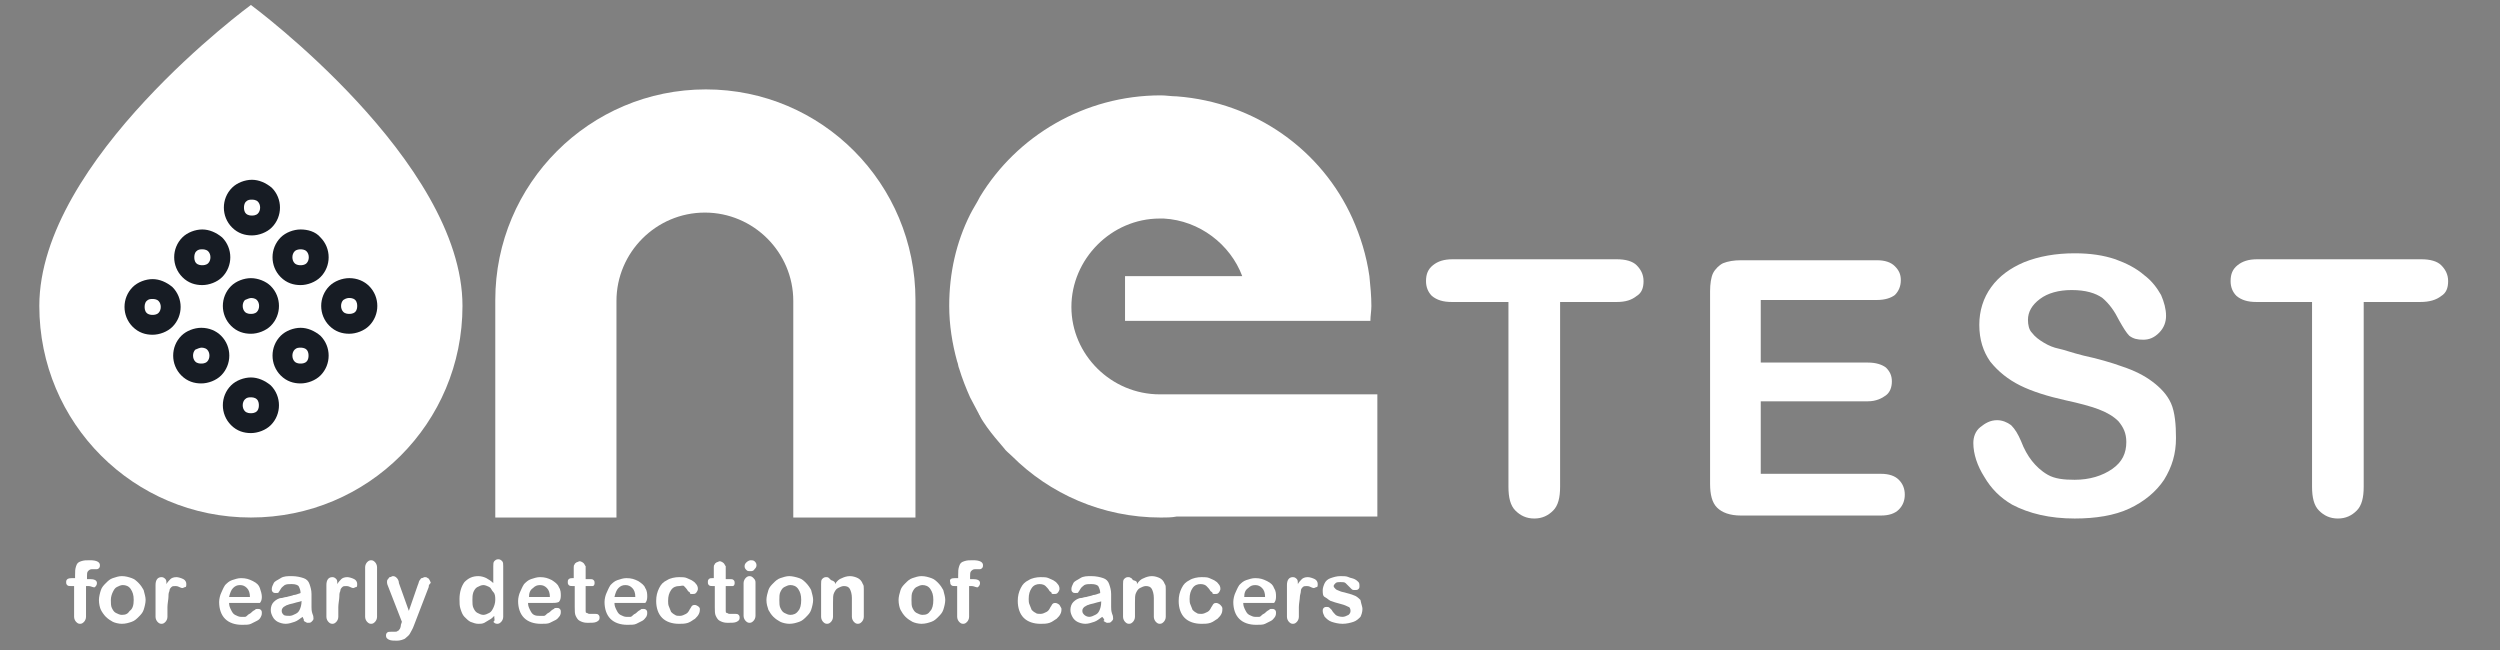 <svg xmlns="http://www.w3.org/2000/svg" width="150" height="39" viewBox="0 0 150 39" fill="none"><rect x="0" y="0" width="150" height="39" fill="#808080" stroke="none"/><g clip-path="url(#clip0_238_245)"><path d="M97.004 18.119H93.606V29.204C93.606 29.86 93.487 30.337 93.189 30.634C92.891 30.933 92.534 31.111 92.057 31.111C91.58 31.111 91.222 30.933 90.924 30.634C90.626 30.337 90.507 29.86 90.507 29.204V18.119H87.11C86.574 18.119 86.216 17.999 85.918 17.761C85.68 17.523 85.561 17.224 85.561 16.867C85.561 16.45 85.68 16.152 85.978 15.913C86.276 15.675 86.633 15.556 87.17 15.556H97.004C97.54 15.556 97.957 15.675 98.196 15.913C98.434 16.152 98.613 16.45 98.613 16.867C98.613 17.284 98.494 17.582 98.196 17.761C97.898 17.999 97.54 18.119 97.004 18.119Z" fill="white"></path><path d="M112.618 17.999H105.645V21.754H112.082C112.559 21.754 112.916 21.873 113.155 22.052C113.393 22.29 113.512 22.529 113.512 22.886C113.512 23.244 113.393 23.542 113.155 23.721C112.916 23.9 112.559 24.078 112.082 24.078H105.645V28.429H112.857C113.333 28.429 113.691 28.548 113.929 28.787C114.168 29.025 114.287 29.323 114.287 29.681C114.287 30.038 114.168 30.336 113.929 30.575C113.691 30.813 113.333 30.932 112.857 30.932H104.453C103.797 30.932 103.321 30.754 103.023 30.456C102.725 30.158 102.605 29.681 102.605 29.025V17.463C102.605 17.046 102.665 16.628 102.784 16.39C102.903 16.152 103.142 15.913 103.38 15.794C103.678 15.675 104.036 15.615 104.453 15.615H112.618C113.095 15.615 113.453 15.734 113.691 15.973C113.929 16.211 114.049 16.45 114.049 16.807C114.049 17.165 113.929 17.463 113.691 17.701C113.453 17.88 113.095 17.999 112.618 17.999Z" fill="white"></path><path d="M130.559 26.284C130.559 27.237 130.32 28.012 129.844 28.787C129.367 29.502 128.652 30.098 127.758 30.515C126.864 30.933 125.731 31.111 124.48 31.111C122.99 31.111 121.738 30.813 120.725 30.277C120.01 29.86 119.473 29.323 119.056 28.608C118.639 27.953 118.4 27.237 118.4 26.582C118.4 26.224 118.52 25.867 118.818 25.628C119.116 25.39 119.414 25.211 119.831 25.211C120.129 25.211 120.427 25.33 120.665 25.509C120.904 25.747 121.082 26.045 121.261 26.463C121.44 26.939 121.678 27.357 121.917 27.655C122.155 27.953 122.453 28.251 122.87 28.489C123.288 28.727 123.824 28.787 124.48 28.787C125.374 28.787 126.148 28.549 126.744 28.131C127.34 27.714 127.579 27.178 127.579 26.522C127.579 25.986 127.4 25.628 127.102 25.271C126.804 24.973 126.387 24.734 125.91 24.555C125.433 24.377 124.778 24.198 123.943 24.019C122.87 23.781 121.917 23.483 121.202 23.125C120.486 22.767 119.89 22.291 119.414 21.695C118.996 21.099 118.758 20.383 118.758 19.489C118.758 18.655 118.996 17.88 119.473 17.225C119.95 16.569 120.606 16.092 121.44 15.735C122.334 15.377 123.347 15.198 124.48 15.198C125.433 15.198 126.208 15.317 126.923 15.556C127.579 15.794 128.175 16.092 128.652 16.509C129.128 16.867 129.426 17.284 129.665 17.701C129.844 18.119 129.963 18.536 129.963 18.953C129.963 19.311 129.844 19.668 129.546 19.966C129.248 20.264 128.95 20.383 128.592 20.383C128.234 20.383 127.996 20.324 127.758 20.145C127.579 19.966 127.4 19.668 127.162 19.251C126.864 18.655 126.566 18.238 126.148 17.88C125.731 17.582 125.135 17.403 124.301 17.403C123.526 17.403 122.87 17.582 122.394 17.94C121.917 18.297 121.678 18.715 121.678 19.191C121.678 19.489 121.738 19.787 121.917 19.966C122.096 20.205 122.334 20.383 122.632 20.562C122.93 20.741 123.228 20.86 123.526 20.92C123.824 20.979 124.301 21.158 125.016 21.337C125.85 21.516 126.685 21.754 127.34 21.993C128.056 22.231 128.652 22.529 129.128 22.887C129.605 23.244 130.022 23.661 130.261 24.198C130.499 24.734 130.559 25.509 130.559 26.284Z" fill="white"></path><path d="M145.22 18.119H141.822V29.204C141.822 29.86 141.703 30.337 141.405 30.634C141.107 30.933 140.75 31.111 140.273 31.111C139.796 31.111 139.438 30.933 139.14 30.634C138.842 30.337 138.723 29.86 138.723 29.204V18.119H135.386C134.849 18.119 134.492 17.999 134.194 17.761C133.955 17.523 133.836 17.224 133.836 16.867C133.836 16.45 133.955 16.152 134.253 15.913C134.551 15.675 134.909 15.556 135.445 15.556H145.279C145.816 15.556 146.233 15.675 146.471 15.913C146.71 16.152 146.888 16.45 146.888 16.867C146.888 17.284 146.769 17.582 146.471 17.761C146.173 17.999 145.756 18.119 145.22 18.119Z" fill="white"></path><path d="M4.326 34.687H4.505V34.508C4.505 34.27 4.505 34.151 4.565 33.972C4.624 33.793 4.684 33.733 4.863 33.674C5.042 33.614 5.161 33.614 5.399 33.614C5.816 33.614 5.995 33.733 5.995 33.912C5.995 33.972 5.995 34.032 5.936 34.091C5.876 34.151 5.816 34.151 5.816 34.151C5.816 34.151 5.757 34.151 5.697 34.151C5.638 34.151 5.578 34.151 5.518 34.151C5.399 34.151 5.34 34.21 5.28 34.27C5.22 34.33 5.22 34.449 5.22 34.568V34.747H5.399C5.638 34.747 5.816 34.806 5.816 34.985C5.816 35.104 5.757 35.164 5.697 35.224C5.638 35.283 5.459 35.164 5.34 35.164H5.161V37.011C5.161 37.131 5.101 37.25 5.042 37.309C4.982 37.369 4.922 37.429 4.803 37.429C4.684 37.429 4.624 37.369 4.565 37.309C4.505 37.25 4.446 37.131 4.446 37.011V35.164H4.267C4.148 35.164 4.088 35.164 4.028 35.104C3.969 35.045 3.969 34.985 3.969 34.925C3.969 34.747 4.088 34.687 4.326 34.687Z" fill="white"></path><path d="M8.737 35.998C8.737 36.177 8.677 36.415 8.618 36.594C8.558 36.773 8.439 36.892 8.32 37.011C8.2 37.13 8.081 37.249 7.902 37.309C7.724 37.369 7.545 37.428 7.306 37.428C7.128 37.428 6.889 37.369 6.77 37.309C6.651 37.249 6.472 37.13 6.353 37.011C6.234 36.892 6.114 36.713 6.055 36.594C5.995 36.475 5.936 36.236 5.936 35.998C5.936 35.819 5.995 35.581 6.055 35.402C6.114 35.223 6.234 35.104 6.353 34.985C6.472 34.865 6.591 34.746 6.77 34.687C6.949 34.627 7.128 34.567 7.306 34.567C7.545 34.567 7.724 34.627 7.902 34.687C8.081 34.746 8.2 34.865 8.32 34.985C8.439 35.104 8.558 35.283 8.618 35.402C8.677 35.64 8.737 35.819 8.737 35.998ZM8.022 35.998C8.022 35.7 7.962 35.521 7.843 35.342C7.724 35.163 7.545 35.104 7.366 35.104C7.247 35.104 7.128 35.163 7.008 35.223C6.889 35.283 6.83 35.402 6.77 35.521C6.71 35.64 6.651 35.819 6.651 35.998C6.651 36.177 6.651 36.355 6.71 36.475C6.77 36.594 6.83 36.713 6.949 36.773C7.068 36.832 7.187 36.892 7.306 36.892C7.545 36.892 7.664 36.832 7.783 36.653C7.962 36.534 8.022 36.296 8.022 35.998Z" fill="white"></path><path d="M10.047 36.416V37.012C10.047 37.131 9.988 37.25 9.928 37.31C9.868 37.37 9.809 37.429 9.69 37.429C9.57 37.429 9.511 37.37 9.451 37.31C9.392 37.25 9.332 37.131 9.332 37.012V35.105C9.332 34.807 9.451 34.628 9.69 34.628C9.809 34.628 9.868 34.688 9.928 34.747C9.988 34.807 9.988 34.926 9.988 35.045C10.047 34.926 10.166 34.807 10.226 34.747C10.286 34.688 10.405 34.628 10.584 34.628C10.703 34.628 10.882 34.688 11.001 34.747C11.12 34.807 11.18 34.926 11.18 35.045C11.18 35.105 11.18 35.224 11.12 35.224C11.06 35.224 11.001 35.283 10.941 35.283C10.941 35.283 10.882 35.283 10.762 35.224C10.643 35.164 10.584 35.164 10.524 35.164C10.405 35.164 10.345 35.164 10.286 35.224C10.226 35.283 10.166 35.343 10.166 35.462C10.107 35.581 10.107 35.701 10.107 35.82C10.107 35.939 10.047 36.237 10.047 36.416Z" fill="white"></path><path d="M15.115 36.178H13.744C13.744 36.356 13.804 36.475 13.864 36.595C13.923 36.714 13.983 36.833 14.102 36.893C14.221 36.952 14.34 37.012 14.46 37.012C14.519 37.012 14.638 37.012 14.698 37.012C14.758 37.012 14.817 36.952 14.877 36.893C14.936 36.833 14.996 36.833 15.056 36.773C15.115 36.714 15.175 36.654 15.294 36.595C15.354 36.535 15.354 36.535 15.473 36.535C15.532 36.535 15.592 36.535 15.652 36.595C15.711 36.654 15.711 36.714 15.711 36.773C15.711 36.833 15.711 36.893 15.652 37.012C15.592 37.131 15.532 37.191 15.413 37.25C15.294 37.31 15.175 37.37 15.056 37.429C14.936 37.489 14.758 37.489 14.519 37.489C14.102 37.489 13.744 37.37 13.506 37.131C13.268 36.893 13.148 36.535 13.148 36.118C13.148 35.939 13.208 35.701 13.268 35.581C13.327 35.462 13.387 35.283 13.506 35.105C13.625 34.986 13.744 34.866 13.923 34.807C14.102 34.747 14.281 34.688 14.46 34.688C14.758 34.688 14.936 34.747 15.175 34.866C15.413 34.986 15.532 35.105 15.592 35.283C15.652 35.462 15.711 35.641 15.711 35.82C15.711 35.999 15.652 36.118 15.592 36.178C15.413 36.178 15.294 36.178 15.115 36.178ZM13.744 35.82H14.996C14.996 35.581 14.936 35.403 14.817 35.283C14.698 35.164 14.579 35.105 14.4 35.105C14.221 35.105 14.102 35.164 13.983 35.283C13.864 35.403 13.804 35.581 13.744 35.82Z" fill="white"></path><path d="M18.153 37.011C17.974 37.13 17.855 37.249 17.677 37.309C17.498 37.369 17.319 37.428 17.14 37.428C16.961 37.428 16.782 37.369 16.663 37.309C16.544 37.249 16.425 37.13 16.365 37.011C16.306 36.892 16.246 36.773 16.246 36.594C16.246 36.415 16.306 36.236 16.425 36.117C16.544 35.998 16.723 35.879 16.902 35.879C16.961 35.879 17.081 35.819 17.2 35.819C17.378 35.759 17.498 35.759 17.617 35.7C17.736 35.7 17.855 35.64 18.034 35.581C18.034 35.402 17.974 35.283 17.915 35.163C17.855 35.104 17.736 35.044 17.498 35.044C17.319 35.044 17.2 35.044 17.081 35.104C17.021 35.163 16.902 35.223 16.842 35.342C16.782 35.461 16.723 35.521 16.723 35.521C16.723 35.581 16.663 35.581 16.544 35.581C16.485 35.581 16.425 35.581 16.365 35.521C16.306 35.461 16.306 35.402 16.306 35.342C16.306 35.223 16.365 35.104 16.425 34.985C16.485 34.865 16.663 34.806 16.842 34.687C17.021 34.567 17.259 34.567 17.498 34.567C17.796 34.567 18.034 34.627 18.213 34.687C18.392 34.746 18.511 34.865 18.57 35.044C18.63 35.223 18.69 35.402 18.69 35.64C18.69 35.819 18.69 35.938 18.69 36.057C18.69 36.177 18.69 36.296 18.69 36.415C18.69 36.534 18.69 36.653 18.749 36.832C18.809 36.951 18.809 37.071 18.809 37.13C18.809 37.19 18.749 37.249 18.69 37.309C18.63 37.369 18.57 37.369 18.451 37.369C18.392 37.369 18.332 37.309 18.213 37.249C18.273 37.249 18.213 37.13 18.153 37.011ZM18.094 36.057C17.974 36.117 17.855 36.117 17.677 36.177C17.498 36.236 17.378 36.236 17.259 36.296C17.2 36.296 17.14 36.355 17.021 36.415C16.961 36.475 16.902 36.534 16.902 36.653C16.902 36.773 16.961 36.832 17.021 36.892C17.081 36.951 17.259 36.951 17.378 36.951C17.498 36.951 17.617 36.892 17.736 36.832C17.855 36.773 17.915 36.713 17.974 36.594C18.034 36.475 18.094 36.296 18.094 36.057Z" fill="white"></path><path d="M20.299 36.416V37.012C20.299 37.131 20.24 37.25 20.18 37.31C20.12 37.37 20.061 37.429 19.942 37.429C19.822 37.429 19.763 37.37 19.703 37.31C19.644 37.25 19.584 37.131 19.584 37.012V35.105C19.584 34.807 19.703 34.628 19.942 34.628C20.061 34.628 20.12 34.688 20.18 34.747C20.24 34.807 20.24 34.926 20.24 35.045C20.299 34.926 20.418 34.807 20.478 34.747C20.538 34.688 20.657 34.628 20.836 34.628C20.955 34.628 21.134 34.688 21.253 34.747C21.372 34.807 21.432 34.926 21.432 35.045C21.432 35.105 21.432 35.224 21.372 35.224C21.312 35.224 21.253 35.283 21.193 35.283C21.193 35.283 21.134 35.283 21.014 35.224C20.895 35.164 20.836 35.164 20.776 35.164C20.657 35.164 20.597 35.164 20.538 35.224C20.478 35.283 20.418 35.343 20.418 35.462C20.359 35.581 20.359 35.701 20.359 35.82C20.359 35.939 20.299 36.237 20.299 36.416Z" fill="white"></path><path d="M21.908 37.011V34.032C21.908 33.912 21.968 33.793 22.027 33.733C22.087 33.674 22.147 33.614 22.266 33.614C22.385 33.614 22.445 33.674 22.504 33.733C22.564 33.793 22.623 33.912 22.623 34.032V37.011C22.623 37.131 22.564 37.25 22.504 37.309C22.445 37.369 22.385 37.429 22.266 37.429C22.147 37.429 22.087 37.369 22.027 37.309C21.968 37.25 21.908 37.131 21.908 37.011Z" fill="white"></path><path d="M24.054 37.488L24.114 37.309L23.279 35.163C23.22 35.044 23.22 34.925 23.22 34.925C23.22 34.865 23.22 34.806 23.279 34.746C23.339 34.687 23.339 34.627 23.399 34.627C23.458 34.627 23.518 34.567 23.577 34.567C23.697 34.567 23.756 34.627 23.816 34.687C23.875 34.746 23.935 34.865 23.935 34.985L24.531 36.653L25.067 35.104C25.127 34.985 25.127 34.865 25.187 34.806C25.246 34.746 25.246 34.687 25.306 34.687C25.365 34.687 25.425 34.627 25.485 34.627C25.544 34.627 25.604 34.627 25.663 34.687C25.723 34.687 25.723 34.746 25.783 34.806C25.783 34.865 25.842 34.925 25.842 34.925C25.842 34.985 25.842 34.985 25.783 35.044C25.723 35.104 25.723 35.163 25.723 35.223L24.829 37.547C24.769 37.726 24.65 37.905 24.591 38.024C24.531 38.143 24.412 38.203 24.293 38.322C24.173 38.382 23.995 38.441 23.816 38.441C23.637 38.441 23.458 38.441 23.339 38.382C23.22 38.322 23.16 38.263 23.16 38.143C23.16 38.084 23.16 38.024 23.22 37.965C23.279 37.905 23.339 37.905 23.458 37.905C23.518 37.905 23.518 37.905 23.577 37.905C23.637 37.905 23.637 37.905 23.697 37.905C23.756 37.905 23.816 37.905 23.875 37.845C23.935 37.845 23.935 37.786 23.995 37.726C23.995 37.726 24.054 37.607 24.054 37.488Z" fill="white"></path><path d="M29.656 37.011V36.952C29.537 37.071 29.477 37.131 29.358 37.19C29.239 37.25 29.18 37.309 29.06 37.369C28.941 37.429 28.822 37.429 28.703 37.429C28.524 37.429 28.405 37.369 28.226 37.309C28.107 37.25 27.988 37.131 27.868 37.011C27.749 36.892 27.689 36.714 27.63 36.535C27.57 36.356 27.57 36.177 27.57 35.939C27.57 35.522 27.689 35.164 27.868 34.925C28.107 34.687 28.345 34.568 28.703 34.568C28.881 34.568 29.06 34.627 29.18 34.687C29.299 34.747 29.477 34.866 29.597 34.985V33.972C29.597 33.853 29.597 33.733 29.656 33.674C29.716 33.614 29.776 33.555 29.895 33.555C30.014 33.555 30.073 33.614 30.133 33.674C30.193 33.733 30.193 33.853 30.193 33.972V37.011C30.193 37.131 30.133 37.25 30.073 37.309C30.014 37.369 29.954 37.429 29.835 37.429C29.716 37.429 29.656 37.369 29.597 37.309C29.716 37.25 29.656 37.131 29.656 37.011ZM28.345 35.998C28.345 36.177 28.345 36.356 28.405 36.475C28.464 36.594 28.524 36.714 28.643 36.773C28.762 36.833 28.881 36.892 29.001 36.892C29.12 36.892 29.239 36.833 29.358 36.773C29.477 36.714 29.537 36.594 29.597 36.475C29.656 36.356 29.716 36.177 29.716 35.998C29.716 35.819 29.716 35.641 29.597 35.522C29.477 35.402 29.477 35.283 29.358 35.224C29.239 35.164 29.12 35.104 29.001 35.104C28.881 35.104 28.762 35.164 28.643 35.224C28.524 35.283 28.464 35.402 28.405 35.522C28.345 35.7 28.345 35.819 28.345 35.998Z" fill="white"></path><path d="M33.053 36.178H31.682C31.682 36.356 31.741 36.475 31.801 36.595C31.861 36.714 31.92 36.833 32.039 36.893C32.159 36.952 32.278 36.952 32.397 36.952C32.457 36.952 32.576 36.952 32.636 36.952C32.695 36.952 32.755 36.893 32.814 36.833C32.874 36.773 32.934 36.773 32.993 36.714C33.053 36.654 33.112 36.595 33.231 36.535C33.291 36.475 33.291 36.475 33.41 36.475C33.47 36.475 33.529 36.475 33.589 36.535C33.649 36.595 33.649 36.654 33.649 36.714C33.649 36.773 33.649 36.833 33.589 36.952C33.529 37.012 33.47 37.131 33.351 37.191C33.231 37.25 33.112 37.31 32.993 37.37C32.874 37.429 32.695 37.429 32.457 37.429C32.039 37.429 31.682 37.31 31.444 37.072C31.205 36.833 31.086 36.475 31.086 36.058C31.086 35.88 31.145 35.641 31.205 35.522C31.265 35.403 31.324 35.224 31.444 35.045C31.563 34.926 31.682 34.807 31.861 34.747C32.039 34.688 32.218 34.628 32.397 34.628C32.695 34.628 32.874 34.688 33.112 34.807C33.291 34.926 33.47 35.045 33.529 35.224C33.649 35.403 33.649 35.581 33.649 35.76C33.649 35.939 33.589 36.058 33.529 36.118C33.41 36.178 33.231 36.178 33.053 36.178ZM31.741 35.82H32.993C32.993 35.581 32.934 35.403 32.814 35.283C32.695 35.164 32.576 35.105 32.397 35.105C32.218 35.105 32.099 35.164 31.98 35.283C31.801 35.403 31.741 35.581 31.741 35.82Z" fill="white"></path><path d="M34.364 34.687H34.424V34.27C34.424 34.151 34.424 34.091 34.424 34.031C34.424 33.972 34.424 33.912 34.484 33.853C34.484 33.793 34.543 33.793 34.603 33.733C34.662 33.733 34.722 33.674 34.782 33.674C34.841 33.674 34.96 33.733 35.02 33.793C35.08 33.853 35.08 33.912 35.139 33.972C35.139 34.031 35.139 34.151 35.139 34.27V34.747H35.378C35.497 34.747 35.556 34.747 35.616 34.806C35.676 34.866 35.676 34.925 35.676 34.985C35.676 35.104 35.616 35.164 35.556 35.164C35.497 35.164 35.437 35.164 35.258 35.164H35.139V36.415C35.139 36.535 35.139 36.594 35.139 36.654C35.139 36.713 35.139 36.773 35.199 36.773C35.258 36.773 35.258 36.833 35.378 36.833C35.437 36.833 35.497 36.833 35.556 36.833C35.616 36.833 35.676 36.833 35.735 36.833C35.795 36.833 35.854 36.833 35.914 36.892C35.974 36.952 35.974 37.011 35.974 37.071C35.974 37.19 35.914 37.25 35.795 37.309C35.676 37.369 35.497 37.369 35.258 37.369C35.02 37.369 34.901 37.309 34.782 37.25C34.662 37.19 34.603 37.071 34.543 36.952C34.484 36.833 34.484 36.654 34.484 36.415V35.164H34.364C34.245 35.164 34.186 35.164 34.126 35.104C34.066 35.045 34.066 34.985 34.066 34.925C34.066 34.866 34.066 34.806 34.126 34.747C34.186 34.687 34.305 34.687 34.364 34.687Z" fill="white"></path><path d="M38.238 36.178H36.867C36.867 36.356 36.927 36.475 36.987 36.595C37.046 36.714 37.106 36.833 37.225 36.893C37.344 36.952 37.464 37.012 37.583 37.012C37.642 37.012 37.761 37.012 37.821 37.012C37.881 37.012 37.94 36.952 38 36.893C38.059 36.833 38.119 36.833 38.179 36.773C38.238 36.714 38.298 36.654 38.417 36.595C38.477 36.535 38.477 36.535 38.596 36.535C38.656 36.535 38.715 36.535 38.775 36.595C38.834 36.654 38.834 36.714 38.834 36.773C38.834 36.833 38.834 36.893 38.775 37.012C38.715 37.072 38.656 37.191 38.536 37.25C38.417 37.31 38.298 37.37 38.179 37.429C38.059 37.489 37.881 37.489 37.642 37.489C37.225 37.489 36.867 37.37 36.629 37.131C36.391 36.893 36.272 36.535 36.272 36.118C36.272 35.939 36.331 35.701 36.391 35.581C36.45 35.462 36.51 35.283 36.629 35.105C36.748 34.986 36.867 34.866 37.046 34.807C37.225 34.747 37.404 34.688 37.583 34.688C37.881 34.688 38.059 34.747 38.298 34.866C38.477 34.986 38.656 35.105 38.715 35.283C38.834 35.462 38.834 35.641 38.834 35.82C38.834 35.999 38.775 36.118 38.715 36.178C38.536 36.178 38.417 36.178 38.238 36.178ZM36.867 35.82H38.119C38.119 35.581 38.059 35.403 37.94 35.283C37.821 35.164 37.702 35.105 37.523 35.105C37.344 35.105 37.225 35.164 37.106 35.283C36.987 35.403 36.927 35.581 36.867 35.82Z" fill="white"></path><path d="M41.993 36.535C41.993 36.595 41.993 36.714 41.934 36.833C41.874 36.952 41.815 37.012 41.696 37.131C41.576 37.191 41.457 37.31 41.278 37.37C41.099 37.429 40.921 37.429 40.742 37.429C40.325 37.429 39.967 37.31 39.729 37.072C39.49 36.833 39.371 36.475 39.371 36.058C39.371 35.76 39.431 35.522 39.55 35.283C39.669 35.045 39.788 34.926 40.027 34.807C40.206 34.688 40.504 34.628 40.742 34.628C40.921 34.628 41.099 34.628 41.219 34.688C41.338 34.747 41.517 34.807 41.576 34.866C41.696 34.926 41.755 35.045 41.815 35.105C41.874 35.224 41.874 35.283 41.874 35.343C41.874 35.403 41.815 35.522 41.755 35.581C41.696 35.641 41.636 35.641 41.517 35.641C41.457 35.641 41.398 35.641 41.398 35.581C41.398 35.522 41.338 35.522 41.278 35.462C41.219 35.343 41.099 35.224 41.04 35.164C40.98 35.105 40.861 35.164 40.742 35.164C40.563 35.164 40.384 35.224 40.265 35.403C40.146 35.581 40.086 35.76 40.086 36.058C40.086 36.178 40.086 36.297 40.146 36.416C40.206 36.535 40.206 36.595 40.265 36.714C40.325 36.773 40.384 36.833 40.504 36.893C40.563 36.952 40.682 36.952 40.801 36.952C40.921 36.952 41.04 36.893 41.159 36.833C41.278 36.773 41.338 36.654 41.398 36.535C41.457 36.475 41.457 36.416 41.517 36.356C41.576 36.297 41.636 36.297 41.696 36.297C41.755 36.297 41.874 36.356 41.934 36.416C41.934 36.416 41.993 36.475 41.993 36.535Z" fill="white"></path><path d="M42.769 34.687H42.828V34.27C42.828 34.151 42.828 34.091 42.828 34.031C42.828 33.972 42.828 33.912 42.888 33.853C42.888 33.793 42.947 33.793 43.007 33.733C43.067 33.733 43.126 33.674 43.186 33.674C43.245 33.674 43.365 33.733 43.424 33.793C43.484 33.853 43.484 33.912 43.544 33.972C43.544 34.031 43.544 34.151 43.544 34.27V34.747H43.782C43.901 34.747 43.961 34.747 44.02 34.806C44.08 34.866 44.08 34.925 44.08 34.985C44.08 35.104 44.02 35.164 43.961 35.164C43.901 35.164 43.782 35.164 43.663 35.164H43.544V36.415C43.544 36.535 43.544 36.594 43.544 36.654C43.544 36.713 43.544 36.773 43.603 36.773C43.663 36.773 43.663 36.833 43.782 36.833C43.842 36.833 43.901 36.833 43.961 36.833C44.02 36.833 44.08 36.833 44.139 36.833C44.199 36.833 44.259 36.833 44.318 36.892C44.378 36.952 44.378 37.011 44.378 37.071C44.378 37.19 44.318 37.25 44.199 37.309C44.08 37.369 43.901 37.369 43.663 37.369C43.424 37.369 43.305 37.309 43.186 37.25C43.067 37.19 43.007 37.071 42.947 36.952C42.888 36.833 42.888 36.654 42.888 36.415V35.164H42.769C42.65 35.164 42.59 35.164 42.53 35.104C42.471 35.045 42.471 34.985 42.471 34.925C42.471 34.866 42.471 34.806 42.53 34.747C42.59 34.687 42.65 34.687 42.769 34.687Z" fill="white"></path><path d="M45.032 34.27C44.913 34.27 44.854 34.27 44.794 34.21C44.734 34.151 44.675 34.091 44.675 33.972C44.675 33.853 44.734 33.793 44.794 33.733C44.854 33.674 44.973 33.614 45.032 33.614C45.092 33.614 45.211 33.614 45.271 33.674C45.33 33.733 45.39 33.793 45.39 33.912C45.39 34.032 45.33 34.091 45.271 34.151C45.211 34.27 45.092 34.27 45.032 34.27ZM45.33 34.985V36.952C45.33 37.071 45.271 37.19 45.211 37.25C45.152 37.309 45.092 37.369 44.973 37.369C44.854 37.369 44.794 37.309 44.734 37.25C44.675 37.19 44.615 37.071 44.615 36.952V34.985C44.615 34.866 44.675 34.747 44.734 34.687C44.794 34.627 44.854 34.568 44.973 34.568C45.092 34.568 45.152 34.627 45.211 34.687C45.33 34.806 45.33 34.866 45.33 34.985Z" fill="white"></path><path d="M48.788 35.998C48.788 36.177 48.728 36.415 48.668 36.594C48.609 36.773 48.489 36.892 48.37 37.011C48.251 37.13 48.132 37.249 47.953 37.309C47.774 37.369 47.596 37.428 47.357 37.428C47.178 37.428 46.94 37.369 46.821 37.309C46.702 37.249 46.523 37.13 46.404 37.011C46.284 36.892 46.165 36.713 46.105 36.594C46.046 36.415 45.986 36.236 45.986 35.998C45.986 35.819 46.046 35.581 46.105 35.402C46.165 35.223 46.284 35.104 46.404 34.985C46.523 34.865 46.642 34.746 46.821 34.687C46.999 34.627 47.178 34.567 47.357 34.567C47.536 34.567 47.774 34.627 47.953 34.687C48.132 34.746 48.251 34.865 48.37 34.985C48.489 35.104 48.609 35.283 48.668 35.402C48.728 35.64 48.788 35.819 48.788 35.998ZM48.072 35.998C48.072 35.7 48.013 35.521 47.894 35.342C47.774 35.163 47.596 35.104 47.417 35.104C47.297 35.104 47.178 35.163 47.059 35.223C46.94 35.283 46.88 35.402 46.821 35.521C46.761 35.64 46.761 35.819 46.761 35.998C46.761 36.177 46.761 36.355 46.821 36.475C46.88 36.594 46.94 36.713 47.059 36.773C47.178 36.832 47.297 36.892 47.417 36.892C47.596 36.892 47.774 36.832 47.894 36.653C48.013 36.534 48.072 36.296 48.072 35.998Z" fill="white"></path><path d="M50.1 34.985V35.044C50.219 34.865 50.338 34.746 50.517 34.687C50.636 34.627 50.815 34.567 50.994 34.567C51.173 34.567 51.352 34.627 51.471 34.687C51.59 34.746 51.709 34.865 51.769 35.044C51.828 35.104 51.828 35.223 51.828 35.342C51.828 35.461 51.828 35.581 51.828 35.7V37.011C51.828 37.13 51.769 37.249 51.709 37.309C51.65 37.369 51.59 37.428 51.471 37.428C51.352 37.428 51.292 37.369 51.232 37.309C51.173 37.249 51.113 37.13 51.113 37.011V35.879C51.113 35.64 51.054 35.461 50.994 35.342C50.934 35.223 50.815 35.163 50.636 35.163C50.517 35.163 50.398 35.223 50.279 35.283C50.16 35.342 50.1 35.461 50.04 35.581C49.981 35.7 49.981 35.879 49.981 36.177V37.011C49.981 37.13 49.921 37.249 49.862 37.309C49.802 37.369 49.742 37.428 49.623 37.428C49.504 37.428 49.444 37.369 49.385 37.309C49.325 37.249 49.266 37.13 49.266 37.011V35.044C49.266 34.925 49.266 34.806 49.325 34.746C49.385 34.687 49.444 34.627 49.564 34.627C49.623 34.627 49.683 34.627 49.742 34.687C49.802 34.746 49.802 34.746 49.862 34.806C50.04 34.865 50.1 34.925 50.1 34.985Z" fill="white"></path><path d="M56.715 35.998C56.715 36.177 56.656 36.415 56.596 36.594C56.536 36.773 56.417 36.892 56.298 37.011C56.179 37.13 56.06 37.249 55.881 37.309C55.702 37.369 55.523 37.428 55.285 37.428C55.106 37.428 54.868 37.369 54.748 37.309C54.629 37.249 54.45 37.13 54.331 37.011C54.212 36.892 54.093 36.713 54.033 36.594C53.974 36.475 53.914 36.236 53.914 35.998C53.914 35.819 53.974 35.581 54.033 35.402C54.093 35.223 54.212 35.104 54.331 34.985C54.45 34.865 54.57 34.746 54.748 34.687C54.927 34.627 55.106 34.567 55.285 34.567C55.523 34.567 55.702 34.627 55.881 34.687C56.06 34.746 56.179 34.865 56.298 34.985C56.417 35.104 56.536 35.283 56.596 35.402C56.656 35.64 56.715 35.819 56.715 35.998ZM56 35.998C56 35.7 55.941 35.521 55.821 35.342C55.702 35.163 55.523 35.104 55.344 35.104C55.225 35.104 55.106 35.163 54.987 35.223C54.868 35.283 54.808 35.402 54.748 35.521C54.689 35.64 54.689 35.819 54.689 35.998C54.689 36.177 54.689 36.355 54.748 36.475C54.808 36.594 54.868 36.713 54.987 36.773C55.106 36.832 55.225 36.892 55.344 36.892C55.583 36.892 55.702 36.832 55.821 36.653C55.941 36.534 56 36.296 56 35.998Z" fill="white"></path><path d="M57.311 34.687H57.49V34.508C57.49 34.27 57.49 34.151 57.55 33.972C57.609 33.793 57.669 33.733 57.848 33.674C58.026 33.614 58.146 33.614 58.384 33.614C58.801 33.614 58.98 33.733 58.98 33.912C58.98 33.972 58.98 34.032 58.92 34.091C58.861 34.151 58.801 34.151 58.801 34.151C58.801 34.151 58.742 34.151 58.682 34.151C58.622 34.151 58.563 34.151 58.503 34.151C58.384 34.151 58.324 34.21 58.265 34.27C58.205 34.33 58.205 34.449 58.205 34.568V34.747H58.384C58.622 34.747 58.801 34.806 58.801 34.985C58.801 35.104 58.742 35.164 58.682 35.224C58.622 35.283 58.444 35.164 58.324 35.164H58.146V37.011C58.146 37.131 58.086 37.25 58.026 37.309C57.967 37.369 57.907 37.429 57.788 37.429C57.669 37.429 57.609 37.369 57.55 37.309C57.49 37.25 57.43 37.131 57.43 37.011V35.164H57.311C57.192 35.164 57.132 35.164 57.073 35.104C57.013 35.045 57.013 34.985 57.013 34.925C56.954 34.747 57.073 34.687 57.311 34.687Z" fill="white"></path><path d="M63.689 36.535C63.689 36.595 63.689 36.714 63.629 36.833C63.57 36.952 63.51 37.012 63.391 37.131C63.272 37.191 63.152 37.31 62.974 37.37C62.795 37.429 62.616 37.429 62.437 37.429C62.02 37.429 61.662 37.31 61.424 37.072C61.186 36.833 61.066 36.475 61.066 36.058C61.066 35.76 61.126 35.522 61.245 35.283C61.364 35.045 61.484 34.926 61.722 34.807C61.901 34.688 62.199 34.628 62.437 34.628C62.616 34.628 62.795 34.628 62.914 34.688C63.033 34.747 63.212 34.807 63.272 34.866C63.391 34.926 63.45 35.045 63.51 35.105C63.57 35.224 63.57 35.283 63.57 35.343C63.57 35.403 63.51 35.522 63.45 35.581C63.391 35.641 63.331 35.641 63.212 35.641C63.152 35.641 63.093 35.641 63.093 35.581C63.093 35.522 63.033 35.522 62.974 35.462C62.914 35.343 62.795 35.224 62.735 35.164C62.676 35.105 62.556 35.045 62.378 35.045C62.199 35.045 62.02 35.105 61.901 35.283C61.782 35.462 61.722 35.641 61.722 35.939C61.722 36.058 61.722 36.178 61.782 36.297C61.841 36.416 61.841 36.475 61.901 36.595C61.96 36.654 62.02 36.714 62.139 36.773C62.199 36.833 62.318 36.833 62.437 36.833C62.556 36.833 62.676 36.773 62.795 36.714C62.914 36.654 62.974 36.535 63.033 36.416C63.093 36.356 63.093 36.297 63.152 36.237C63.212 36.178 63.272 36.178 63.331 36.178C63.391 36.178 63.51 36.237 63.57 36.297C63.629 36.416 63.689 36.475 63.689 36.535Z" fill="white"></path><path d="M73.343 36.535C73.343 36.595 73.343 36.714 73.284 36.833C73.224 36.952 73.164 37.012 73.045 37.131C72.926 37.191 72.807 37.31 72.628 37.37C72.449 37.429 72.27 37.429 72.091 37.429C71.674 37.429 71.317 37.31 71.078 37.072C70.84 36.833 70.721 36.475 70.721 36.058C70.721 35.76 70.78 35.522 70.9 35.283C71.019 35.045 71.138 34.926 71.376 34.807C71.555 34.688 71.853 34.628 72.091 34.628C72.27 34.628 72.449 34.628 72.568 34.688C72.688 34.747 72.866 34.807 72.926 34.866C73.045 34.926 73.105 35.045 73.164 35.105C73.224 35.224 73.224 35.283 73.224 35.343C73.224 35.403 73.164 35.522 73.105 35.581C73.045 35.641 72.986 35.641 72.866 35.641C72.807 35.641 72.747 35.641 72.747 35.581C72.747 35.522 72.688 35.522 72.628 35.462C72.568 35.343 72.449 35.224 72.389 35.164C72.33 35.105 72.211 35.045 72.032 35.045C71.853 35.045 71.674 35.105 71.555 35.283C71.436 35.462 71.376 35.641 71.376 35.939C71.376 36.058 71.376 36.178 71.436 36.297C71.496 36.416 71.496 36.475 71.555 36.595C71.615 36.654 71.674 36.714 71.793 36.773C71.853 36.833 71.972 36.833 72.091 36.833C72.211 36.833 72.33 36.773 72.449 36.714C72.568 36.654 72.628 36.535 72.688 36.416C72.747 36.356 72.747 36.297 72.807 36.237C72.866 36.178 72.926 36.178 72.986 36.178C73.045 36.178 73.164 36.237 73.224 36.297C73.343 36.416 73.343 36.475 73.343 36.535Z" fill="white"></path><path d="M66.132 37.011C65.953 37.13 65.834 37.249 65.655 37.309C65.476 37.369 65.297 37.428 65.119 37.428C64.94 37.428 64.761 37.369 64.642 37.309C64.523 37.249 64.403 37.13 64.344 37.011C64.284 36.892 64.225 36.773 64.225 36.594C64.225 36.415 64.284 36.236 64.403 36.117C64.523 35.998 64.701 35.879 64.88 35.879C64.94 35.879 65.059 35.819 65.178 35.819C65.357 35.759 65.476 35.759 65.595 35.7C65.715 35.7 65.834 35.64 66.013 35.581C66.013 35.402 65.953 35.283 65.893 35.163C65.834 35.104 65.715 35.044 65.476 35.044C65.297 35.044 65.178 35.044 65.059 35.104C64.999 35.163 64.88 35.223 64.821 35.342C64.761 35.461 64.701 35.521 64.701 35.521C64.701 35.581 64.642 35.581 64.523 35.581C64.463 35.581 64.403 35.581 64.344 35.521C64.284 35.461 64.284 35.402 64.284 35.342C64.284 35.223 64.344 35.104 64.403 34.985C64.463 34.865 64.642 34.806 64.821 34.687C64.999 34.567 65.238 34.567 65.476 34.567C65.774 34.567 66.013 34.627 66.191 34.687C66.37 34.746 66.489 34.865 66.549 35.044C66.609 35.223 66.668 35.402 66.668 35.64C66.668 35.819 66.668 35.938 66.668 36.057C66.668 36.177 66.668 36.296 66.668 36.415C66.668 36.534 66.668 36.653 66.728 36.832C66.787 36.951 66.787 37.071 66.787 37.13C66.787 37.19 66.728 37.249 66.668 37.309C66.609 37.369 66.549 37.369 66.43 37.369C66.37 37.369 66.311 37.309 66.191 37.249C66.311 37.249 66.251 37.13 66.132 37.011ZM66.132 36.057C66.013 36.117 65.893 36.117 65.715 36.177C65.536 36.236 65.417 36.236 65.297 36.296C65.238 36.296 65.178 36.355 65.059 36.415C64.999 36.475 64.94 36.534 64.94 36.653C64.94 36.773 64.999 36.832 65.059 36.892C65.119 36.951 65.238 37.011 65.357 37.011C65.476 37.011 65.595 36.951 65.715 36.892C65.834 36.832 65.893 36.773 65.953 36.653C66.013 36.534 66.072 36.355 66.072 36.117V36.057H66.132Z" fill="white"></path><path d="M68.217 34.985V35.044C68.336 34.865 68.456 34.746 68.634 34.687C68.754 34.627 68.932 34.567 69.111 34.567C69.29 34.567 69.469 34.627 69.588 34.687C69.707 34.746 69.826 34.865 69.886 35.044C69.946 35.104 69.946 35.223 69.946 35.342C69.946 35.461 69.946 35.581 69.946 35.7V37.011C69.946 37.13 69.886 37.249 69.826 37.309C69.767 37.369 69.707 37.428 69.588 37.428C69.469 37.428 69.409 37.369 69.35 37.309C69.29 37.249 69.23 37.13 69.23 37.011V35.879C69.23 35.64 69.171 35.461 69.111 35.342C69.052 35.223 68.932 35.163 68.754 35.163C68.634 35.163 68.515 35.223 68.396 35.283C68.277 35.342 68.217 35.461 68.158 35.581C68.098 35.7 68.098 35.879 68.098 36.177V37.011C68.098 37.13 68.038 37.249 67.979 37.309C67.919 37.369 67.86 37.428 67.74 37.428C67.621 37.428 67.562 37.369 67.502 37.309C67.442 37.249 67.383 37.13 67.383 37.011V35.044C67.383 34.925 67.383 34.806 67.442 34.746C67.502 34.687 67.562 34.627 67.681 34.627C67.74 34.627 67.8 34.627 67.86 34.687C67.919 34.687 67.919 34.746 67.979 34.806C68.217 34.865 68.217 34.925 68.217 34.985Z" fill="white"></path><path d="M75.965 36.178H74.594C74.594 36.356 74.654 36.475 74.713 36.595C74.773 36.714 74.832 36.833 74.952 36.893C75.071 36.952 75.19 37.012 75.309 37.012C75.369 37.012 75.488 37.012 75.548 37.012C75.607 37.012 75.667 36.952 75.726 36.893C75.786 36.833 75.846 36.833 75.905 36.773C75.965 36.714 76.024 36.654 76.144 36.595C76.203 36.535 76.203 36.535 76.322 36.535C76.382 36.535 76.442 36.535 76.501 36.595C76.561 36.654 76.561 36.714 76.561 36.773C76.561 36.833 76.561 36.893 76.501 37.012C76.442 37.072 76.382 37.191 76.263 37.25C76.144 37.31 76.024 37.37 75.905 37.429C75.786 37.489 75.607 37.489 75.369 37.489C74.952 37.489 74.594 37.37 74.356 37.131C74.117 36.893 73.998 36.535 73.998 36.118C73.998 35.939 74.058 35.701 74.117 35.581C74.177 35.462 74.236 35.283 74.356 35.105C74.475 34.986 74.594 34.866 74.773 34.807C74.952 34.747 75.13 34.688 75.309 34.688C75.607 34.688 75.786 34.747 76.024 34.866C76.263 34.986 76.382 35.105 76.442 35.283C76.561 35.462 76.561 35.641 76.561 35.82C76.561 35.999 76.501 36.118 76.442 36.178C76.323 36.178 76.144 36.178 75.965 36.178ZM74.654 35.82H75.905C75.905 35.581 75.846 35.403 75.726 35.283C75.607 35.164 75.488 35.105 75.309 35.105C75.13 35.105 75.011 35.164 74.892 35.283C74.713 35.403 74.654 35.581 74.654 35.82Z" fill="white"></path><path d="M77.932 36.416V37.012C77.932 37.131 77.872 37.25 77.813 37.31C77.753 37.37 77.694 37.429 77.574 37.429C77.455 37.429 77.396 37.37 77.336 37.31C77.276 37.25 77.217 37.131 77.217 37.012V35.105C77.217 34.807 77.336 34.628 77.574 34.628C77.694 34.628 77.753 34.688 77.813 34.747C77.872 34.807 77.872 34.926 77.872 35.045C77.932 34.926 78.051 34.807 78.111 34.747C78.17 34.688 78.29 34.628 78.468 34.628C78.588 34.628 78.766 34.688 78.886 34.747C79.005 34.807 79.064 34.926 79.064 35.045C79.064 35.105 79.064 35.224 79.005 35.224C78.945 35.224 78.886 35.283 78.826 35.283C78.826 35.283 78.766 35.283 78.647 35.224C78.528 35.164 78.468 35.164 78.409 35.164C78.29 35.164 78.23 35.164 78.17 35.224C78.111 35.283 78.051 35.343 78.051 35.462C78.051 35.581 77.992 35.701 77.992 35.82C77.992 35.939 77.932 36.237 77.932 36.416Z" fill="white"></path><path d="M81.747 36.534C81.747 36.713 81.688 36.892 81.628 37.011C81.509 37.13 81.39 37.249 81.211 37.309C81.032 37.369 80.794 37.428 80.555 37.428C80.317 37.428 80.079 37.369 79.9 37.309C79.721 37.249 79.602 37.13 79.483 37.011C79.423 36.892 79.363 36.773 79.363 36.653C79.363 36.594 79.363 36.534 79.423 36.475C79.483 36.415 79.542 36.415 79.602 36.415C79.661 36.415 79.721 36.415 79.781 36.475C79.84 36.534 79.84 36.534 79.9 36.594C79.959 36.713 80.079 36.832 80.138 36.892C80.198 36.951 80.376 37.011 80.555 37.011C80.674 37.011 80.794 36.951 80.913 36.892C80.972 36.832 81.032 36.773 81.032 36.653C81.032 36.534 80.972 36.415 80.913 36.415C80.794 36.355 80.674 36.296 80.436 36.236C80.198 36.177 80.019 36.117 79.84 36.057C79.721 35.998 79.602 35.879 79.483 35.819C79.363 35.759 79.363 35.581 79.363 35.402C79.363 35.283 79.423 35.104 79.483 34.985C79.542 34.865 79.661 34.746 79.84 34.687C80.019 34.627 80.198 34.567 80.436 34.567C80.615 34.567 80.794 34.567 80.913 34.627C81.032 34.687 81.151 34.687 81.27 34.746C81.39 34.806 81.449 34.865 81.509 34.925C81.569 34.985 81.569 35.104 81.569 35.163C81.569 35.223 81.569 35.283 81.509 35.342C81.449 35.402 81.39 35.402 81.27 35.402C81.211 35.402 81.151 35.402 81.092 35.342C81.032 35.283 80.972 35.223 80.913 35.163C80.853 35.104 80.794 35.044 80.734 34.985C80.674 34.925 80.555 34.925 80.436 34.925C80.317 34.925 80.198 34.925 80.138 34.985C80.079 35.044 80.019 35.104 80.019 35.163C80.019 35.223 80.079 35.283 80.138 35.342C80.198 35.402 80.257 35.402 80.376 35.461C80.496 35.521 80.615 35.521 80.794 35.581C81.032 35.64 81.211 35.7 81.33 35.759C81.449 35.819 81.569 35.938 81.628 35.998C81.688 36.296 81.747 36.415 81.747 36.534Z" fill="white"></path><path d="M54.928 18V31.052H47.597V18.059C47.597 15.139 45.213 12.755 42.292 12.755C39.372 12.755 36.988 15.139 36.988 18.059V31.052H29.717V18C29.717 11.026 35.379 5.364 42.352 5.364C49.325 5.364 54.928 11.026 54.928 18Z" fill="white"></path><path d="M81.091 23.661H69.827H69.588C66.668 23.661 64.284 21.277 64.284 18.416C64.284 15.556 66.668 13.112 69.588 13.112H69.827C71.972 13.231 73.82 14.662 74.535 16.569H67.502V19.251H74.773H82.224C82.224 18.953 82.283 18.655 82.283 18.357C82.283 17.761 82.224 17.165 82.164 16.569C81.985 15.317 81.627 14.185 81.151 13.112C79.303 9 75.31 6.139 70.602 5.781C70.303 5.781 69.946 5.722 69.648 5.722C65.059 5.722 61.006 8.165 58.801 11.801C58.622 12.159 58.383 12.516 58.205 12.874C57.37 14.543 56.953 16.39 56.953 18.357C56.953 19.489 57.132 20.622 57.43 21.695C57.489 21.814 57.489 21.992 57.549 22.112C57.728 22.708 57.966 23.304 58.205 23.84C58.383 24.198 58.562 24.496 58.741 24.853C58.741 24.913 58.801 24.913 58.801 24.973C58.92 25.211 59.099 25.449 59.218 25.628C59.516 26.045 59.873 26.462 60.231 26.88C60.35 27.058 60.529 27.178 60.708 27.357C62.973 29.621 66.132 31.052 69.648 31.052C69.946 31.052 70.303 31.052 70.602 30.992H82.641V23.661H81.091Z" fill="white"></path><path d="M27.749 18.357C27.749 25.39 22.087 31.051 15.054 31.051C8.021 31.051 2.359 25.39 2.359 18.357C2.359 9.595 15.054 0.298 15.054 0.298C15.054 0.298 27.749 9.655 27.749 18.357Z" fill="white"></path><path d="M18.035 20.86C18.095 20.86 18.274 20.86 18.393 20.979C18.512 21.098 18.512 21.277 18.512 21.337C18.512 21.396 18.512 21.575 18.393 21.694C18.274 21.814 18.095 21.814 18.035 21.814C17.976 21.814 17.797 21.814 17.678 21.694C17.499 21.516 17.499 21.158 17.678 20.979C17.797 20.86 17.916 20.86 18.035 20.86ZM18.035 19.668C17.618 19.668 17.141 19.847 16.843 20.145C16.188 20.8 16.188 21.873 16.843 22.529C17.201 22.886 17.618 23.006 18.035 23.006C18.453 23.006 18.929 22.827 19.227 22.529C19.883 21.873 19.883 20.8 19.227 20.145C18.87 19.847 18.453 19.668 18.035 19.668Z" fill="#171C24"></path><path d="M15.055 23.84C15.114 23.84 15.293 23.84 15.412 23.959C15.532 24.078 15.532 24.257 15.532 24.316C15.532 24.376 15.532 24.555 15.412 24.674C15.293 24.793 15.114 24.793 15.055 24.793C14.995 24.793 14.816 24.793 14.697 24.674C14.518 24.495 14.518 24.137 14.697 23.959C14.816 23.84 14.936 23.84 15.055 23.84ZM15.055 22.648C14.638 22.648 14.161 22.826 13.863 23.124C13.207 23.78 13.207 24.853 13.863 25.508C14.22 25.866 14.638 25.985 15.055 25.985C15.472 25.985 15.949 25.806 16.247 25.508C16.902 24.853 16.902 23.78 16.247 23.124C15.889 22.826 15.472 22.648 15.055 22.648Z" fill="#171C24"></path><path d="M20.955 17.88C21.015 17.88 21.194 17.88 21.313 17.999C21.432 18.118 21.432 18.297 21.432 18.356C21.432 18.416 21.432 18.595 21.313 18.714C21.194 18.833 21.015 18.833 20.955 18.833C20.896 18.833 20.717 18.833 20.598 18.714C20.419 18.535 20.419 18.177 20.598 17.999C20.776 17.88 20.896 17.88 20.955 17.88ZM20.955 16.688C20.538 16.688 20.061 16.866 19.763 17.164C19.108 17.82 19.108 18.893 19.763 19.548C20.121 19.906 20.538 20.025 20.955 20.025C21.372 20.025 21.849 19.846 22.147 19.548C22.803 18.893 22.803 17.82 22.147 17.164C21.849 16.866 21.432 16.688 20.955 16.688Z" fill="#171C24"></path><path d="M15.055 17.881C15.114 17.881 15.293 17.881 15.412 18C15.591 18.178 15.591 18.536 15.412 18.715C15.293 18.834 15.114 18.834 15.055 18.834C14.995 18.834 14.816 18.834 14.697 18.715C14.518 18.536 14.518 18.178 14.697 18C14.816 17.94 14.995 17.881 15.055 17.881ZM15.055 16.689C14.638 16.689 14.161 16.867 13.863 17.165C13.207 17.821 13.207 18.894 13.863 19.549C14.22 19.907 14.638 20.026 15.055 20.026C15.472 20.026 15.949 19.847 16.247 19.549C16.902 18.894 16.902 17.821 16.247 17.165C15.949 16.867 15.472 16.689 15.055 16.689Z" fill="#171C24"></path><path d="M12.074 20.86C12.134 20.86 12.313 20.86 12.432 20.979C12.611 21.158 12.611 21.516 12.432 21.694C12.313 21.814 12.134 21.814 12.074 21.814C12.015 21.814 11.836 21.814 11.717 21.694C11.538 21.516 11.538 21.158 11.717 20.979C11.836 20.92 12.015 20.86 12.074 20.86ZM12.074 19.668C11.657 19.668 11.18 19.847 10.882 20.145C10.227 20.8 10.227 21.873 10.882 22.529C11.24 22.886 11.657 23.006 12.074 23.006C12.492 23.006 12.968 22.827 13.266 22.529C13.922 21.873 13.922 20.8 13.266 20.145C12.968 19.847 12.551 19.668 12.074 19.668Z" fill="#171C24"></path><path d="M18.035 14.96C18.095 14.96 18.274 14.96 18.393 15.079C18.572 15.258 18.572 15.615 18.393 15.794C18.274 15.913 18.095 15.913 18.035 15.913C17.976 15.913 17.797 15.913 17.678 15.794C17.499 15.615 17.499 15.258 17.678 15.079C17.797 14.96 17.976 14.96 18.035 14.96ZM18.035 13.768C17.618 13.768 17.141 13.946 16.843 14.244C16.188 14.9 16.188 15.973 16.843 16.628C17.201 16.986 17.618 17.105 18.035 17.105C18.453 17.105 18.929 16.926 19.227 16.628C19.883 15.973 19.883 14.9 19.227 14.244C18.929 13.887 18.453 13.768 18.035 13.768Z" fill="#171C24"></path><path d="M12.135 14.96C12.194 14.96 12.373 14.96 12.492 15.079C12.671 15.258 12.671 15.615 12.492 15.794C12.373 15.913 12.194 15.913 12.135 15.913C12.075 15.913 11.896 15.913 11.777 15.794C11.658 15.675 11.658 15.496 11.658 15.436C11.658 15.377 11.658 15.198 11.777 15.079C11.896 14.96 12.016 14.96 12.135 14.96ZM12.135 13.768C11.718 13.768 11.241 13.946 10.943 14.244C10.287 14.9 10.287 15.973 10.943 16.628C11.3 16.986 11.718 17.105 12.135 17.105C12.552 17.105 13.029 16.926 13.327 16.628C13.982 15.973 13.982 14.9 13.327 14.244C12.969 13.946 12.552 13.768 12.135 13.768Z" fill="#171C24"></path><path d="M9.154 17.939C9.214 17.939 9.393 17.939 9.512 18.058C9.691 18.237 9.691 18.595 9.512 18.773C9.393 18.893 9.214 18.893 9.154 18.893C9.095 18.893 8.916 18.893 8.797 18.773C8.678 18.654 8.678 18.476 8.678 18.416C8.678 18.356 8.678 18.177 8.797 18.058C8.916 17.939 9.035 17.939 9.154 17.939ZM9.154 16.747C8.737 16.747 8.26 16.926 7.962 17.224C7.307 17.88 7.307 18.952 7.962 19.608C8.32 19.965 8.737 20.085 9.154 20.085C9.572 20.085 10.048 19.906 10.346 19.608C11.002 18.952 11.002 17.88 10.346 17.224C9.989 16.926 9.572 16.747 9.154 16.747Z" fill="#171C24"></path><path d="M15.115 11.979C15.175 11.979 15.354 11.979 15.473 12.098C15.652 12.277 15.652 12.635 15.473 12.813C15.354 12.933 15.175 12.933 15.115 12.933C15.056 12.933 14.877 12.933 14.758 12.813C14.639 12.694 14.639 12.515 14.639 12.456C14.639 12.396 14.639 12.217 14.758 12.098C14.877 11.979 14.996 11.979 15.115 11.979ZM15.115 10.787C14.698 10.787 14.221 10.966 13.923 11.264C13.268 11.919 13.268 12.992 13.923 13.648C14.281 14.005 14.698 14.125 15.115 14.125C15.533 14.125 16.009 13.946 16.307 13.648C16.963 12.992 16.963 11.919 16.307 11.264C15.95 10.966 15.533 10.787 15.115 10.787Z" fill="#171C24"></path></g><defs><clipPath id="clip0_238_245"><rect width="149" height="38.74" fill="white" transform="translate(0.096)"></rect></clipPath></defs></svg>